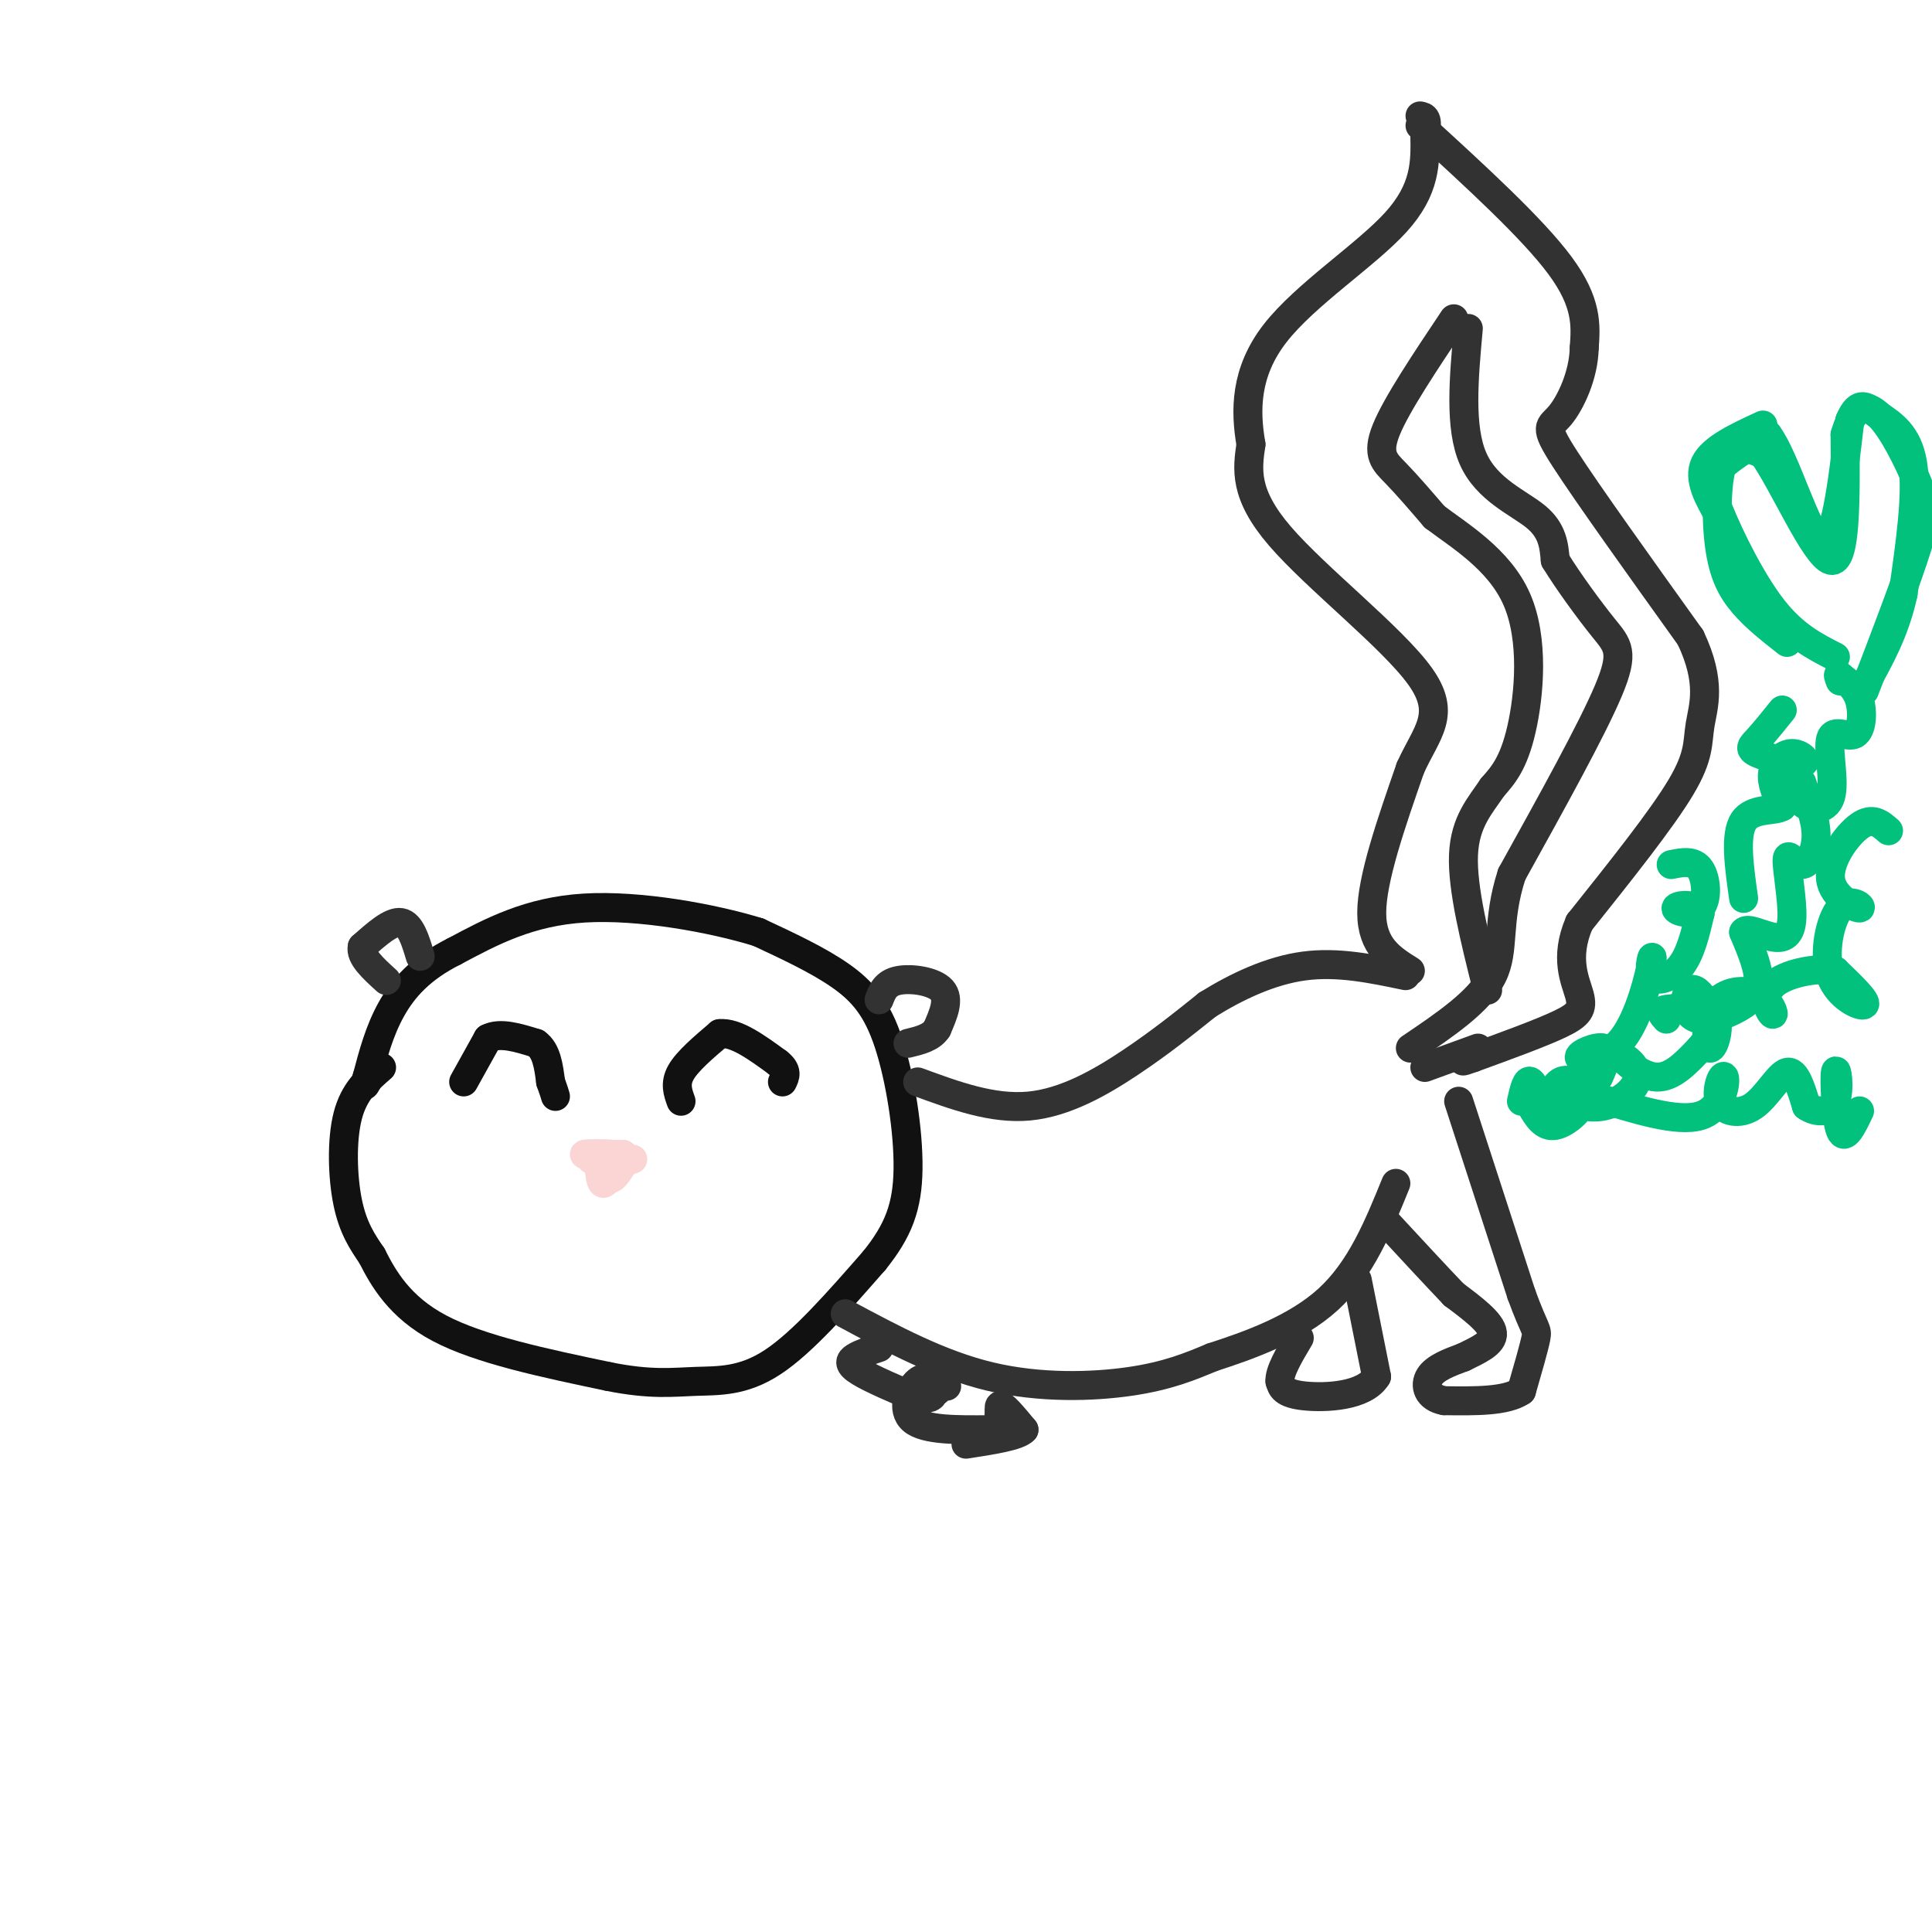 <svg viewBox='0 0 400 400' version='1.1' xmlns='http://www.w3.org/2000/svg' xmlns:xlink='http://www.w3.org/1999/xlink'><g fill='none' stroke='rgb(17,17,17)' stroke-width='6' stroke-linecap='round' stroke-linejoin='round'><path d='M79,221c-2.844,2.467 -5.689,4.933 -7,10c-1.311,5.067 -1.089,12.733 0,18c1.089,5.267 3.044,8.133 5,11'/><path d='M77,260c2.333,4.600 5.667,10.600 14,15c8.333,4.400 21.667,7.200 35,10'/><path d='M126,285c8.786,1.762 13.250,1.167 18,1c4.750,-0.167 9.786,0.095 16,-4c6.214,-4.095 13.607,-12.548 21,-21'/><path d='M181,261c4.971,-6.171 6.900,-11.097 7,-19c0.100,-7.903 -1.627,-18.781 -4,-26c-2.373,-7.219 -5.392,-10.777 -10,-14c-4.608,-3.223 -10.804,-6.112 -17,-9'/><path d='M157,193c-9.444,-2.911 -24.556,-5.689 -36,-5c-11.444,0.689 -19.222,4.844 -27,9'/><path d='M94,197c-6.867,3.444 -10.533,7.556 -13,12c-2.467,4.444 -3.733,9.222 -5,14'/><path d='M76,223c-0.833,2.500 -0.417,1.750 0,1'/><path d='M96,224c0.000,0.000 5.000,-9.000 5,-9'/><path d='M101,215c2.500,-1.333 6.250,-0.167 10,1'/><path d='M111,216c2.167,1.500 2.583,4.750 3,8'/><path d='M114,224c0.667,1.833 0.833,2.417 1,3'/><path d='M141,228c-0.667,-1.833 -1.333,-3.667 0,-6c1.333,-2.333 4.667,-5.167 8,-8'/><path d='M149,214c3.333,-0.333 7.667,2.833 12,6'/><path d='M161,220c2.167,1.667 1.583,2.833 1,4'/></g>
<g fill='none' stroke='rgb(251,212,212)' stroke-width='6' stroke-linecap='round' stroke-linejoin='round'><path d='M123,239c0.000,0.000 6.000,0.000 6,0'/><path d='M129,239c0.000,0.167 -3.000,0.583 -6,1'/><path d='M123,240c-1.000,0.167 -0.500,0.083 0,0'/><path d='M125,239c0.000,0.000 0.000,1.000 0,1'/><path d='M125,240c0.333,0.000 1.167,-0.500 2,-1'/><path d='M127,239c-1.378,-0.200 -5.822,-0.200 -6,0c-0.178,0.200 3.911,0.600 8,1'/><path d='M129,240c1.167,0.167 0.083,0.083 -1,0'/><path d='M128,240c-1.167,2.417 -2.333,4.833 -3,5c-0.667,0.167 -0.833,-1.917 -1,-4'/><path d='M124,241c0.156,0.178 1.044,2.622 2,3c0.956,0.378 1.978,-1.311 3,-3'/><path d='M129,241c0.833,-0.667 1.417,-0.833 2,-1'/></g>
<g fill='none' stroke='rgb(50,50,50)' stroke-width='6' stroke-linecap='round' stroke-linejoin='round'><path d='M182,207c0.667,-1.733 1.333,-3.467 4,-4c2.667,-0.533 7.333,0.133 9,2c1.667,1.867 0.333,4.933 -1,8'/><path d='M194,213c-1.167,1.833 -3.583,2.417 -6,3'/><path d='M87,198c-1.000,-3.333 -2.000,-6.667 -4,-7c-2.000,-0.333 -5.000,2.333 -8,5'/><path d='M75,196c-0.500,2.000 2.250,4.500 5,7'/><path d='M190,224c7.733,2.844 15.467,5.689 23,5c7.533,-0.689 14.867,-4.911 21,-9c6.133,-4.089 11.067,-8.044 16,-12'/><path d='M250,208c6.000,-3.733 13.000,-7.067 20,-8c7.000,-0.933 14.000,0.533 21,2'/><path d='M175,272c9.822,5.267 19.644,10.533 30,13c10.356,2.467 21.244,2.133 29,1c7.756,-1.133 12.378,-3.067 17,-5'/><path d='M251,281c7.356,-2.378 17.244,-5.822 24,-12c6.756,-6.178 10.378,-15.089 14,-24'/><path d='M194,286c0.000,0.000 0.000,2.000 0,2'/><path d='M194,285c0.000,0.000 -1.000,4.000 -1,4'/><path d='M193,289c-0.500,0.667 -1.250,0.333 -2,0'/><path d='M196,287c-2.067,-1.267 -4.133,-2.533 -6,-1c-1.867,1.533 -3.533,5.867 -1,8c2.533,2.133 9.267,2.067 16,2'/><path d='M205,296c2.711,-1.022 1.489,-4.578 2,-5c0.511,-0.422 2.756,2.289 5,5'/><path d='M212,296c-1.167,1.333 -6.583,2.167 -12,3'/><path d='M182,279c-1.933,0.644 -3.867,1.289 -5,2c-1.133,0.711 -1.467,1.489 1,3c2.467,1.511 7.733,3.756 13,6'/><path d='M292,201c-4.000,-2.500 -8.000,-5.000 -8,-12c0.000,-7.000 4.000,-18.500 8,-30'/><path d='M292,159c3.345,-7.440 7.708,-11.042 2,-19c-5.708,-7.958 -21.488,-20.274 -29,-29c-7.512,-8.726 -6.756,-13.863 -6,-19'/><path d='M259,92c-1.214,-6.988 -1.250,-14.958 5,-23c6.250,-8.042 18.786,-16.155 25,-23c6.214,-6.845 6.107,-12.423 6,-18'/><path d='M295,28c0.833,-3.667 -0.083,-3.833 -1,-4'/><path d='M294,26c11.667,10.667 23.333,21.333 29,29c5.667,7.667 5.333,12.333 5,17'/><path d='M328,72c-0.107,5.702 -2.875,11.458 -5,14c-2.125,2.542 -3.607,1.869 1,9c4.607,7.131 15.304,22.065 26,37'/><path d='M350,132c4.464,9.357 2.625,14.250 2,18c-0.625,3.750 -0.036,6.357 -4,13c-3.964,6.643 -12.482,17.321 -21,28'/><path d='M327,191c-3.226,7.452 -0.792,12.083 0,15c0.792,2.917 -0.060,4.119 -4,6c-3.940,1.881 -10.970,4.440 -18,7'/><path d='M305,219c-3.167,1.167 -2.083,0.583 -1,0'/><path d='M301,66c-5.956,8.911 -11.911,17.822 -14,23c-2.089,5.178 -0.311,6.622 2,9c2.311,2.378 5.156,5.689 8,9'/><path d='M297,107c4.952,3.774 13.333,8.708 17,17c3.667,8.292 2.619,19.940 1,27c-1.619,7.060 -3.810,9.530 -6,12'/><path d='M309,163c-2.489,3.733 -5.711,7.067 -6,14c-0.289,6.933 2.356,17.467 5,28'/><path d='M304,68c-0.933,10.267 -1.867,20.533 1,27c2.867,6.467 9.533,9.133 13,12c3.467,2.867 3.733,5.933 4,9'/><path d='M322,116c2.583,4.238 7.042,10.333 10,14c2.958,3.667 4.417,4.905 1,13c-3.417,8.095 -11.708,23.048 -20,38'/><path d='M313,181c-3.244,9.911 -1.356,15.689 -4,21c-2.644,5.311 -9.822,10.156 -17,15'/><path d='M306,217c0.000,0.000 -11.000,4.000 -11,4'/><path d='M302,228c0.000,0.000 13.000,40.000 13,40'/><path d='M315,268c2.822,7.733 3.378,7.067 3,9c-0.378,1.933 -1.689,6.467 -3,11'/><path d='M315,288c-3.167,2.167 -9.583,2.083 -16,2'/><path d='M299,290c-3.467,-0.622 -4.133,-3.178 -3,-5c1.133,-1.822 4.067,-2.911 7,-4'/><path d='M303,281c2.778,-1.378 6.222,-2.822 6,-5c-0.222,-2.178 -4.111,-5.089 -8,-8'/><path d='M301,268c-3.667,-3.833 -8.833,-9.417 -14,-15'/><path d='M281,265c0.000,0.000 4.000,20.000 4,20'/><path d='M285,285c-2.489,4.133 -10.711,4.467 -15,4c-4.289,-0.467 -4.644,-1.733 -5,-3'/><path d='M265,286c-0.167,-2.000 1.917,-5.500 4,-9'/></g>
<g fill='none' stroke='rgb(1,193,124)' stroke-width='6' stroke-linecap='round' stroke-linejoin='round'><path d='M322,227c3.301,1.362 6.603,2.724 10,2c3.397,-0.724 6.890,-3.534 7,-6c0.110,-2.466 -3.163,-4.587 -3,-4c0.163,0.587 3.761,3.882 7,4c3.239,0.118 6.120,-2.941 9,-6'/><path d='M352,217c1.991,-2.197 2.469,-4.691 2,-7c-0.469,-2.309 -1.885,-4.434 -3,-5c-1.115,-0.566 -1.929,0.429 -2,2c-0.071,1.571 0.599,3.720 3,4c2.401,0.280 6.531,-1.309 9,-3c2.469,-1.691 3.277,-3.483 3,-6c-0.277,-2.517 -1.638,-5.758 -3,-9'/><path d='M361,193c0.627,-1.127 3.694,0.556 6,1c2.306,0.444 3.850,-0.351 4,-4c0.150,-3.649 -1.094,-10.153 -1,-12c0.094,-1.847 1.525,0.964 3,1c1.475,0.036 2.993,-2.704 3,-6c0.007,-3.296 -1.496,-7.148 -3,-11'/><path d='M373,162c-0.848,-0.933 -1.468,2.236 0,4c1.468,1.764 5.023,2.125 6,-1c0.977,-3.125 -0.625,-9.734 0,-12c0.625,-2.266 3.476,-0.187 5,-1c1.524,-0.813 1.721,-4.518 1,-7c-0.721,-2.482 -2.361,-3.741 -4,-5'/><path d='M381,140c-0.667,-0.667 -0.333,0.167 0,1'/><path d='M380,136c-4.310,-2.190 -8.619,-4.381 -13,-10c-4.381,-5.619 -8.833,-14.667 -11,-20c-2.167,-5.333 -2.048,-6.952 0,-9c2.048,-2.048 6.024,-4.524 10,-7'/><path d='M366,90c3.733,4.911 8.067,20.689 11,22c2.933,1.311 4.467,-11.844 6,-25'/><path d='M383,87c1.845,-4.369 3.458,-2.792 6,-1c2.542,1.792 6.012,3.798 7,10c0.988,6.202 -0.506,16.601 -2,27'/><path d='M394,123c-1.667,7.667 -4.833,13.333 -8,19'/><path d='M370,133c-3.256,-2.554 -6.512,-5.107 -9,-8c-2.488,-2.893 -4.208,-6.125 -5,-12c-0.792,-5.875 -0.655,-14.393 1,-18c1.655,-3.607 4.827,-2.304 8,-1'/><path d='M365,94c4.222,5.889 10.778,21.111 14,22c3.222,0.889 3.111,-12.556 3,-26'/><path d='M382,90c1.600,-5.665 4.099,-6.828 7,-4c2.901,2.828 6.204,9.646 8,14c1.796,4.354 2.085,6.244 0,13c-2.085,6.756 -6.542,18.378 -11,30'/><path d='M369,147c-1.833,2.279 -3.667,4.557 -5,6c-1.333,1.443 -2.167,2.050 0,3c2.167,0.950 7.333,2.244 9,2c1.667,-0.244 -0.167,-2.027 -2,-2c-1.833,0.027 -3.667,1.865 -4,4c-0.333,2.135 0.833,4.568 2,7'/><path d='M369,167c-1.467,1.044 -6.133,0.156 -8,3c-1.867,2.844 -0.933,9.422 0,16'/><path d='M391,172c-1.651,-1.460 -3.302,-2.920 -6,-1c-2.698,1.920 -6.444,7.221 -6,11c0.444,3.779 5.078,6.038 6,6c0.922,-0.038 -1.866,-2.371 -4,0c-2.134,2.371 -3.613,9.446 -2,14c1.613,4.554 6.318,6.587 7,6c0.682,-0.587 -2.659,-3.793 -6,-7'/><path d='M380,201c-3.884,-0.829 -10.595,0.599 -13,3c-2.405,2.401 -0.504,5.774 0,6c0.504,0.226 -0.390,-2.693 -3,-4c-2.610,-1.307 -6.937,-1.000 -9,2c-2.063,3.000 -1.863,8.692 -1,9c0.863,0.308 2.389,-4.769 1,-7c-1.389,-2.231 -5.695,-1.615 -10,-1'/><path d='M345,209c-1.667,0.167 -0.833,1.083 0,2'/><path d='M331,223c1.210,-2.747 2.420,-5.495 1,-6c-1.420,-0.505 -5.472,1.231 -5,2c0.472,0.769 5.466,0.571 9,-4c3.534,-4.571 5.607,-13.514 6,-16c0.393,-2.486 -0.894,1.484 0,3c0.894,1.516 3.970,0.576 6,-2c2.030,-2.576 3.015,-6.788 4,-11'/><path d='M352,189c-0.797,-2.053 -4.791,-1.684 -5,-1c-0.209,0.684 3.367,1.684 5,0c1.633,-1.684 1.324,-6.053 0,-8c-1.324,-1.947 -3.662,-1.474 -6,-1'/><path d='M330,227c8.658,2.722 17.316,5.444 22,4c4.684,-1.444 5.393,-7.056 5,-8c-0.393,-0.944 -1.889,2.778 -1,5c0.889,2.222 4.162,2.944 7,1c2.838,-1.944 5.239,-6.556 7,-7c1.761,-0.444 2.880,3.278 4,7'/><path d='M374,229c1.981,1.424 4.933,1.485 6,-1c1.067,-2.485 0.249,-7.515 0,-6c-0.249,1.515 0.072,9.576 1,12c0.928,2.424 2.464,-0.788 4,-4'/><path d='M317,229c1.301,2.226 2.602,4.452 5,4c2.398,-0.452 5.894,-3.582 6,-6c0.106,-2.418 -3.178,-4.122 -5,-3c-1.822,1.122 -2.183,5.071 -3,5c-0.817,-0.071 -2.091,-4.163 -3,-5c-0.909,-0.837 -1.455,1.582 -2,4'/><path d='M327,225c0.000,0.000 3.000,-3.000 3,-3'/><path d='M365,88c-5.250,2.417 -10.500,4.833 -12,8c-1.500,3.167 0.750,7.083 3,11'/><path d='M356,107c0.667,2.167 0.833,2.083 1,2'/></g>
</svg>